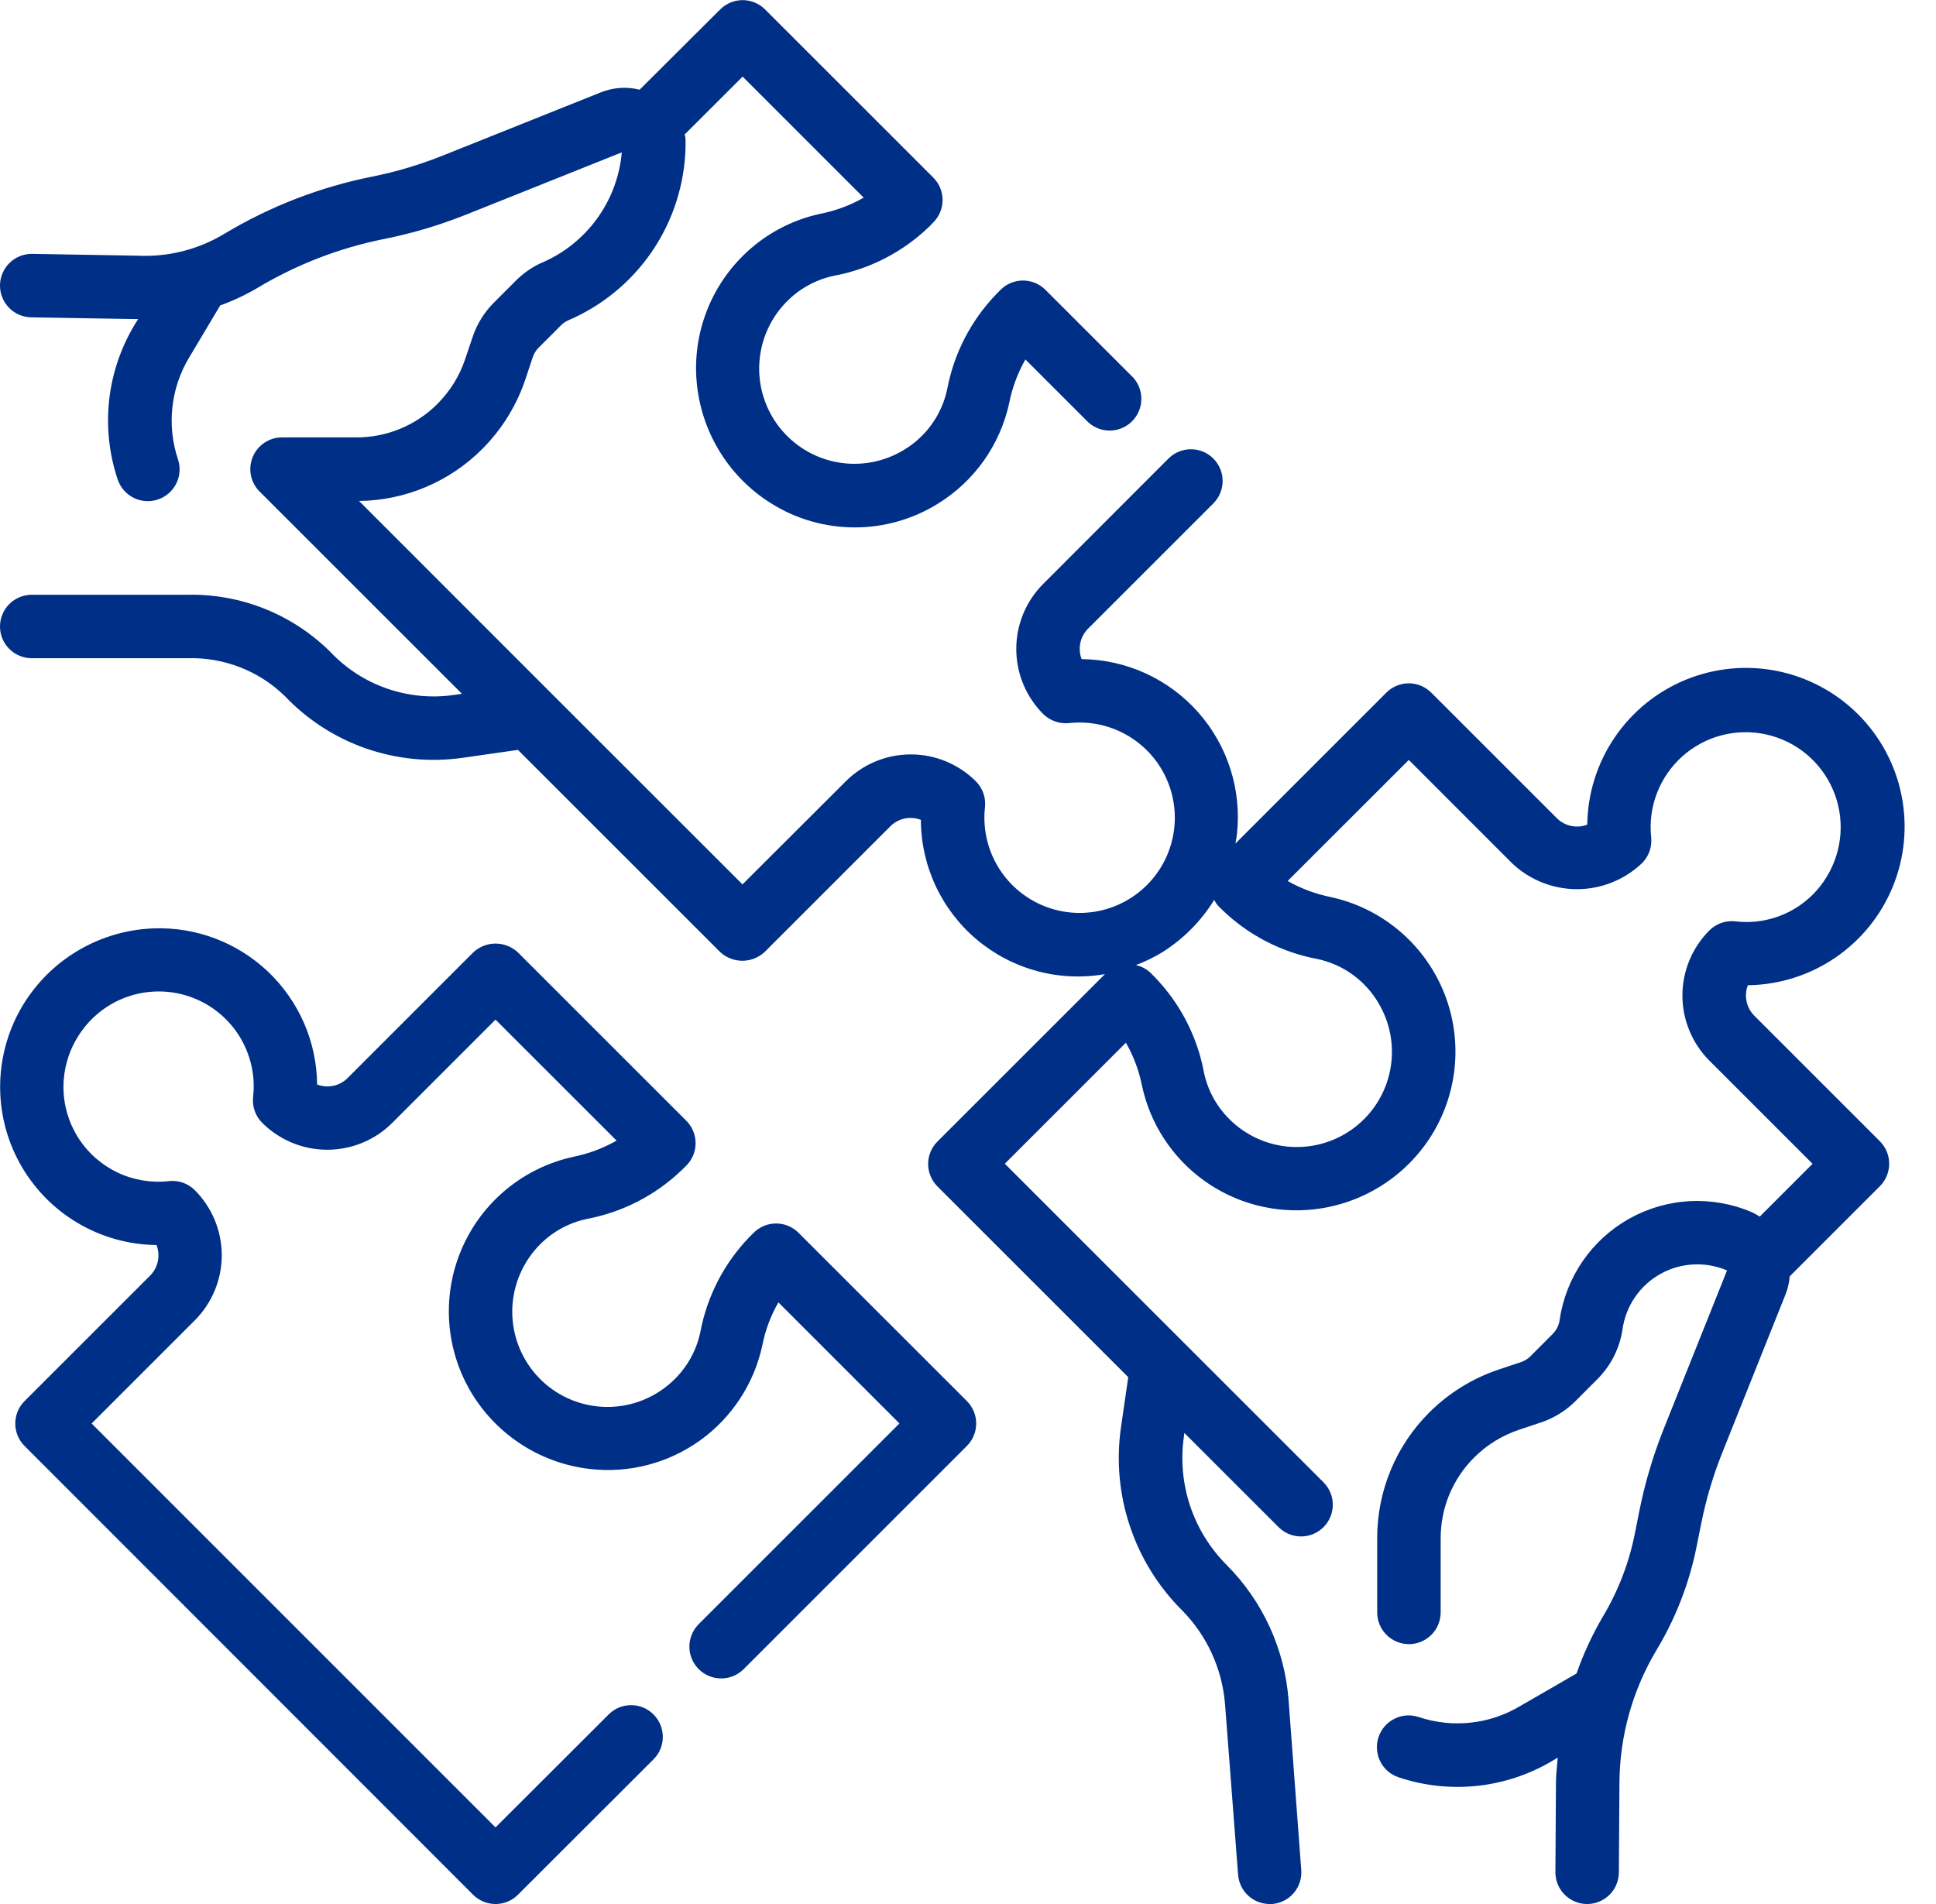<svg width="61" height="60" viewBox="0 0 61 60" fill="none" xmlns="http://www.w3.org/2000/svg">
<path d="M23.385 0.004C23.125 0.008 22.876 0.113 22.692 0.297L20.154 2.826C19.75 2.725 19.323 2.754 18.936 2.908L13.936 4.908C13.22 5.194 12.48 5.415 11.725 5.566C10.083 5.894 8.51 6.503 7.074 7.365C6.248 7.865 5.291 8.106 4.326 8.057L1.018 8C0.886 7.998 0.756 8.021 0.634 8.069C0.512 8.118 0.4 8.189 0.305 8.281C0.115 8.465 0.005 8.717 0 8.983C-0.005 9.248 0.096 9.504 0.281 9.695C0.465 9.886 0.717 9.995 0.983 10L4.262 10.055H4.352L4.24 10.236C3.805 10.961 3.531 11.773 3.439 12.613C3.347 13.454 3.439 14.305 3.707 15.107C3.749 15.232 3.814 15.348 3.901 15.447C3.987 15.546 4.092 15.628 4.209 15.687C4.327 15.746 4.455 15.781 4.586 15.79C4.717 15.799 4.849 15.783 4.974 15.741C5.099 15.7 5.214 15.634 5.313 15.548C5.413 15.462 5.494 15.357 5.553 15.239C5.612 15.122 5.647 14.994 5.656 14.862C5.666 14.731 5.649 14.6 5.608 14.475C5.431 13.947 5.371 13.386 5.432 12.833C5.492 12.279 5.672 11.745 5.959 11.268L6.938 9.625C7.341 9.48 7.73 9.297 8.1 9.08C9.338 8.336 10.696 7.812 12.113 7.529C12.988 7.354 13.845 7.099 14.674 6.768L19.592 4.801C19.525 5.564 19.25 6.294 18.796 6.911C18.343 7.528 17.728 8.009 17.02 8.301C16.737 8.436 16.48 8.619 16.258 8.84L15.559 9.539C15.255 9.843 15.027 10.214 14.891 10.621L14.658 11.313C14.48 11.845 14.182 12.328 13.785 12.725C13.451 13.061 13.053 13.328 12.614 13.51C12.175 13.692 11.705 13.785 11.231 13.783H8.901C8.7 13.78 8.504 13.838 8.337 13.948C8.17 14.058 8.039 14.216 7.963 14.401C7.886 14.585 7.867 14.789 7.907 14.985C7.948 15.181 8.046 15.361 8.19 15.5L14.555 21.863L14.293 21.901C13.588 22.002 12.868 21.932 12.194 21.698C11.521 21.465 10.913 21.073 10.422 20.557C9.832 19.967 9.13 19.503 8.357 19.191C7.584 18.879 6.756 18.727 5.922 18.742H1C0.735 18.742 0.481 18.848 0.293 19.035C0.106 19.223 0 19.477 0 19.742C0 20.008 0.106 20.262 0.293 20.449C0.481 20.637 0.735 20.742 1 20.742H5.918C6.481 20.726 7.042 20.823 7.567 21.028C8.091 21.232 8.57 21.54 8.973 21.934C9.683 22.681 10.562 23.248 11.536 23.587C12.511 23.925 13.551 24.026 14.572 23.881L16.319 23.631L22.684 29.994C22.875 30.175 23.128 30.276 23.391 30.276C23.654 30.276 23.907 30.175 24.098 29.994L28.057 26.035C28.18 25.913 28.337 25.829 28.507 25.794C28.677 25.758 28.854 25.773 29.016 25.836C29.017 26.557 29.177 27.268 29.482 27.921C29.788 28.574 30.232 29.152 30.785 29.615C31.337 30.078 31.984 30.415 32.68 30.602C33.376 30.789 34.105 30.822 34.815 30.697L29.537 35.973C29.35 36.16 29.244 36.415 29.244 36.68C29.244 36.945 29.35 37.199 29.537 37.387L35.549 43.398L35.317 45C35.171 46.037 35.267 47.093 35.599 48.087C35.929 49.08 36.486 49.983 37.225 50.725C38.026 51.527 38.513 52.589 38.6 53.719L39.01 59.076C39.029 59.328 39.143 59.563 39.328 59.735C39.514 59.906 39.757 60.001 40.01 60H40.086C40.35 59.978 40.594 59.853 40.766 59.651C40.937 59.449 41.021 59.188 41 58.924L40.6 53.566C40.477 51.96 39.783 50.451 38.645 49.311C38.125 48.789 37.733 48.154 37.499 47.455C37.266 46.756 37.198 46.013 37.301 45.283L37.317 45.156L40.297 48.135C40.486 48.318 40.738 48.419 41.001 48.417C41.264 48.416 41.515 48.31 41.701 48.125C41.887 47.939 41.992 47.688 41.994 47.425C41.996 47.162 41.894 46.909 41.711 46.721L31.66 36.672L35.475 32.858C35.715 33.277 35.886 33.733 35.981 34.207C36.239 35.416 36.938 36.486 37.943 37.207C38.947 37.928 40.184 38.249 41.412 38.108C42.166 38.022 42.891 37.766 43.532 37.36C44.173 36.954 44.714 36.409 45.113 35.764C45.533 35.086 45.783 34.316 45.844 33.521C45.905 32.726 45.774 31.928 45.463 31.194C45.151 30.46 44.668 29.811 44.054 29.302C43.44 28.794 42.713 28.439 41.934 28.27C41.456 28.174 40.996 28.003 40.572 27.762L44.389 23.947L47.639 27.199C48.191 27.726 48.925 28.02 49.689 28.02C50.452 28.02 51.186 27.726 51.738 27.199C51.844 27.094 51.924 26.966 51.974 26.826C52.024 26.685 52.041 26.535 52.026 26.387C51.975 25.914 52.037 25.436 52.208 24.992C52.379 24.548 52.653 24.152 53.007 23.835C53.362 23.518 53.787 23.29 54.247 23.17C54.707 23.05 55.189 23.041 55.653 23.145C56.117 23.248 56.55 23.46 56.916 23.764C57.281 24.068 57.569 24.454 57.756 24.892C57.943 25.329 58.023 25.805 57.989 26.279C57.955 26.753 57.809 27.213 57.563 27.619C57.269 28.109 56.84 28.503 56.328 28.754C55.815 29.005 55.241 29.102 54.674 29.033C54.525 29.017 54.375 29.035 54.234 29.084C54.093 29.134 53.965 29.215 53.859 29.32C53.59 29.59 53.377 29.909 53.231 30.261C53.085 30.613 53.01 30.99 53.01 31.371C53.01 31.752 53.085 32.129 53.231 32.481C53.377 32.833 53.59 33.153 53.859 33.422L57.111 36.674L55.447 38.338C55.368 38.286 55.285 38.24 55.199 38.199C54.582 37.935 53.912 37.816 53.241 37.851C52.571 37.887 51.917 38.077 51.331 38.405C50.746 38.734 50.243 39.193 49.864 39.747C49.484 40.301 49.236 40.935 49.141 41.6C49.117 41.765 49.04 41.919 48.922 42.037L48.223 42.738C48.138 42.823 48.035 42.886 47.922 42.924L47.231 43.154C46.404 43.43 45.652 43.894 45.035 44.51C44.513 45.03 44.099 45.648 43.817 46.33C43.535 47.011 43.391 47.741 43.393 48.479V50.811C43.393 51.076 43.498 51.33 43.686 51.518C43.873 51.705 44.127 51.811 44.393 51.811C44.658 51.811 44.912 51.705 45.1 51.518C45.287 51.33 45.393 51.076 45.393 50.811V48.483C45.391 48.008 45.484 47.538 45.665 47.099C45.847 46.661 46.113 46.263 46.449 45.928C46.847 45.532 47.331 45.233 47.863 45.055L48.555 44.824C48.963 44.687 49.334 44.458 49.639 44.154L50.338 43.453C50.761 43.028 51.037 42.478 51.123 41.885C51.175 41.523 51.309 41.178 51.515 40.877C51.721 40.575 51.994 40.326 52.313 40.147C52.631 39.968 52.987 39.865 53.352 39.846C53.716 39.826 54.081 39.891 54.416 40.035L52.416 45.039C52.086 45.868 51.831 46.725 51.656 47.6L51.508 48.342C51.323 49.267 50.979 50.154 50.492 50.963C50.163 51.527 49.889 52.12 49.674 52.736L47.908 53.756C47.431 54.043 46.897 54.224 46.343 54.284C45.79 54.345 45.23 54.285 44.701 54.108C44.449 54.024 44.174 54.043 43.937 54.162C43.699 54.281 43.519 54.489 43.435 54.741C43.351 54.993 43.37 55.268 43.489 55.506C43.608 55.743 43.816 55.924 44.069 56.008C44.87 56.276 45.721 56.367 46.562 56.275C47.403 56.182 48.213 55.909 48.938 55.473L49.082 55.387C49.061 55.645 49.028 55.901 49.026 56.162L49.008 58.996C49.007 59.261 49.111 59.515 49.297 59.703C49.483 59.891 49.736 59.998 50 60H50.008C50.272 60 50.526 59.895 50.713 59.709C50.9 59.523 51.006 59.27 51.008 59.006L51.026 56.172C51.035 54.699 51.44 53.256 52.197 51.992C52.801 50.987 53.228 49.885 53.457 48.734L53.606 47.992C53.758 47.237 53.978 46.498 54.264 45.783L56.264 40.777C56.333 40.599 56.375 40.411 56.391 40.221L59.233 37.379C59.42 37.191 59.525 36.937 59.525 36.672C59.525 36.407 59.42 36.153 59.233 35.965L55.274 32.006C55.151 31.883 55.067 31.726 55.031 31.556C54.995 31.386 55.01 31.209 55.072 31.047C56.056 31.035 57.014 30.733 57.827 30.179C58.64 29.625 59.272 28.844 59.642 27.933C60.013 27.021 60.107 26.021 59.912 25.057C59.718 24.093 59.243 23.207 58.547 22.512C57.851 21.816 56.966 21.341 56.002 21.146C55.038 20.951 54.037 21.046 53.126 21.416C52.215 21.787 51.434 22.419 50.88 23.232C50.326 24.044 50.024 25.003 50.012 25.986C49.85 26.049 49.673 26.063 49.504 26.027C49.334 25.991 49.178 25.907 49.055 25.785L45.096 21.826C44.908 21.639 44.654 21.533 44.389 21.533C44.124 21.533 43.869 21.639 43.682 21.826L38.926 26.582C38.941 26.491 38.96 26.403 38.971 26.311C39.05 25.618 38.983 24.917 38.774 24.253C38.565 23.588 38.219 22.975 37.758 22.452C37.297 21.93 36.731 21.51 36.098 21.22C35.464 20.93 34.777 20.777 34.08 20.77C34.018 20.608 34.004 20.431 34.039 20.261C34.075 20.092 34.159 19.936 34.281 19.813L38.24 15.854C38.423 15.665 38.525 15.412 38.523 15.15C38.521 14.887 38.416 14.636 38.23 14.45C38.044 14.264 37.793 14.159 37.53 14.157C37.268 14.155 37.015 14.257 36.826 14.44L32.869 18.401C32.326 18.944 32.021 19.682 32.021 20.45C32.021 21.219 32.326 21.956 32.869 22.5C32.975 22.605 33.103 22.684 33.244 22.734C33.384 22.784 33.534 22.802 33.682 22.787C34.3 22.718 34.924 22.842 35.468 23.143C36.013 23.444 36.45 23.906 36.72 24.467C36.989 25.027 37.079 25.657 36.974 26.27C36.87 26.884 36.578 27.449 36.139 27.889C35.699 28.329 35.134 28.621 34.521 28.726C33.908 28.83 33.278 28.742 32.717 28.472C32.157 28.203 31.694 27.766 31.392 27.222C31.091 26.678 30.966 26.054 31.035 25.436C31.051 25.287 31.034 25.137 30.984 24.996C30.934 24.855 30.854 24.727 30.748 24.621C30.204 24.078 29.467 23.773 28.698 23.773C27.93 23.773 27.192 24.078 26.649 24.621L23.395 27.869L17.383 21.86L11.313 15.787C12.773 15.77 14.169 15.18 15.199 14.145C15.816 13.526 16.28 12.774 16.557 11.945L16.787 11.254C16.826 11.14 16.89 11.037 16.975 10.953L17.674 10.254C17.736 10.192 17.808 10.14 17.887 10.102C18.965 9.645 19.888 8.887 20.547 7.919C21.205 6.95 21.571 5.813 21.6 4.643V4.371C21.594 4.326 21.585 4.282 21.572 4.238L23.399 2.414L27.213 6.229C26.793 6.469 26.336 6.639 25.861 6.734C24.928 6.932 24.073 7.396 23.399 8.07C22.865 8.601 22.459 9.246 22.211 9.956C21.962 10.667 21.878 11.424 21.965 12.172C22.052 12.925 22.308 13.65 22.714 14.29C23.12 14.931 23.666 15.471 24.311 15.871C25.095 16.36 26.001 16.619 26.925 16.62C27.849 16.622 28.755 16.365 29.541 15.879C30.114 15.528 30.61 15.064 30.999 14.515C31.387 13.967 31.66 13.345 31.801 12.688C31.896 12.21 32.067 11.751 32.309 11.328L34.295 13.313C34.486 13.483 34.734 13.575 34.99 13.568C35.245 13.561 35.489 13.456 35.67 13.275C35.85 13.094 35.955 12.851 35.962 12.595C35.969 12.34 35.878 12.091 35.707 11.9L32.94 9.133C32.752 8.945 32.498 8.84 32.233 8.84C31.967 8.84 31.713 8.945 31.526 9.133L31.393 9.268C30.594 10.095 30.056 11.138 29.844 12.268C29.76 12.663 29.596 13.036 29.361 13.365C29.127 13.694 28.827 13.97 28.481 14.178C27.853 14.56 27.107 14.699 26.383 14.567C25.66 14.435 25.01 14.043 24.558 13.464C24.105 12.885 23.88 12.16 23.926 11.427C23.973 10.693 24.287 10.002 24.809 9.484C25.21 9.084 25.719 8.809 26.274 8.691C27.404 8.481 28.447 7.943 29.274 7.145L29.406 7.01C29.594 6.822 29.699 6.568 29.699 6.303C29.699 6.038 29.594 5.783 29.406 5.596L24.106 0.297C24.011 0.202 23.899 0.128 23.775 0.078C23.651 0.027 23.518 0.002 23.385 0.004ZM38.256 28.36C38.289 28.422 38.328 28.481 38.373 28.535L38.508 28.67C39.335 29.47 40.379 30.009 41.51 30.221H41.512C41.907 30.305 42.28 30.47 42.608 30.705C42.936 30.94 43.213 31.24 43.42 31.586C43.802 32.214 43.941 32.96 43.809 33.683C43.678 34.407 43.285 35.056 42.706 35.509C42.127 35.962 41.402 36.187 40.669 36.14C39.935 36.094 39.244 35.78 38.727 35.258C38.326 34.857 38.05 34.348 37.934 33.793C37.723 32.663 37.185 31.62 36.387 30.793L36.254 30.658C36.124 30.535 35.964 30.45 35.789 30.412C36.079 30.304 36.357 30.169 36.621 30.008C37.285 29.591 37.844 29.027 38.256 28.36ZM4.824 29.256C4.699 29.261 4.574 29.271 4.449 29.285C3.696 29.372 2.972 29.627 2.331 30.033C1.69 30.439 1.15 30.985 0.75 31.629C0.285 32.38 0.028 33.241 0.006 34.123C-0.017 35.006 0.195 35.879 0.621 36.653C1.046 37.426 1.669 38.073 2.427 38.527C3.184 38.98 4.049 39.225 4.932 39.234C4.995 39.397 5.009 39.573 4.974 39.743C4.939 39.914 4.855 40.07 4.733 40.194L0.774 44.152C0.586 44.34 0.481 44.594 0.481 44.859C0.481 45.125 0.586 45.379 0.774 45.566L14.906 59.707C15.094 59.895 15.348 60 15.613 60C15.879 60 16.133 59.895 16.32 59.707L20.602 55.43C20.785 55.241 20.886 54.989 20.884 54.726C20.882 54.463 20.777 54.212 20.591 54.026C20.406 53.84 20.154 53.735 19.892 53.733C19.629 53.731 19.376 53.833 19.188 54.016L15.613 57.586L2.887 44.858L6.139 41.606C6.682 41.062 6.987 40.325 6.987 39.556C6.987 38.787 6.682 38.05 6.139 37.506C6.033 37.401 5.906 37.32 5.765 37.27C5.625 37.221 5.475 37.203 5.326 37.219C4.771 37.283 4.208 37.189 3.703 36.949C3.198 36.708 2.77 36.331 2.469 35.859C2.168 35.388 2.005 34.841 2 34.282C1.994 33.722 2.146 33.173 2.438 32.695C2.789 32.11 3.33 31.662 3.971 31.426C4.613 31.191 5.315 31.182 5.962 31.401C6.609 31.62 7.162 32.054 7.528 32.63C7.894 33.207 8.052 33.892 7.975 34.57C7.959 34.719 7.976 34.869 8.026 35.009C8.075 35.15 8.156 35.278 8.262 35.383C8.806 35.926 9.543 36.231 10.312 36.231C11.08 36.231 11.818 35.926 12.361 35.383L15.613 32.131L19.428 35.944C19.005 36.184 18.546 36.357 18.069 36.453C17.289 36.623 16.562 36.976 15.948 37.485C15.334 37.993 14.851 38.642 14.539 39.376C14.227 40.11 14.096 40.908 14.157 41.703C14.217 42.498 14.468 43.267 14.887 43.945C15.287 44.59 15.828 45.136 16.468 45.543C17.11 45.949 17.834 46.205 18.588 46.291C19.816 46.433 21.053 46.112 22.058 45.391C23.062 44.669 23.762 43.6 24.02 42.391C24.114 41.916 24.285 41.461 24.526 41.041L28.34 44.856L22.012 51.184C21.825 51.372 21.721 51.627 21.721 51.892C21.722 52.157 21.828 52.411 22.015 52.598C22.203 52.786 22.457 52.891 22.722 52.891C22.987 52.892 23.242 52.787 23.43 52.6L30.465 45.565C30.652 45.377 30.758 45.123 30.758 44.858C30.758 44.592 30.652 44.338 30.465 44.151L25.16 38.848C24.973 38.66 24.718 38.555 24.453 38.555C24.188 38.555 23.934 38.66 23.746 38.848L23.611 38.983C22.814 39.81 22.276 40.853 22.065 41.983C21.948 42.537 21.672 43.046 21.272 43.447C20.754 43.969 20.063 44.284 19.33 44.33C18.596 44.376 17.871 44.152 17.292 43.699C16.713 43.246 16.321 42.596 16.189 41.873C16.057 41.15 16.196 40.403 16.578 39.776C16.786 39.429 17.063 39.13 17.392 38.895C17.72 38.66 18.093 38.496 18.488 38.412C19.618 38.2 20.661 37.663 21.488 36.865L21.623 36.733C21.716 36.64 21.79 36.529 21.841 36.408C21.891 36.286 21.917 36.156 21.917 36.025C21.917 35.893 21.891 35.763 21.841 35.641C21.79 35.52 21.716 35.409 21.623 35.316L16.322 30.016C16.131 29.835 15.878 29.734 15.615 29.734C15.352 29.734 15.099 29.835 14.908 30.016L10.949 33.975C10.826 34.097 10.67 34.181 10.501 34.217C10.331 34.252 10.154 34.238 9.992 34.176C9.986 33.511 9.846 32.853 9.581 32.243C9.315 31.633 8.93 31.082 8.449 30.623C7.967 30.165 7.398 29.807 6.775 29.572C6.153 29.337 5.489 29.23 4.824 29.256Z" fill="#002F87"/>
</svg>
